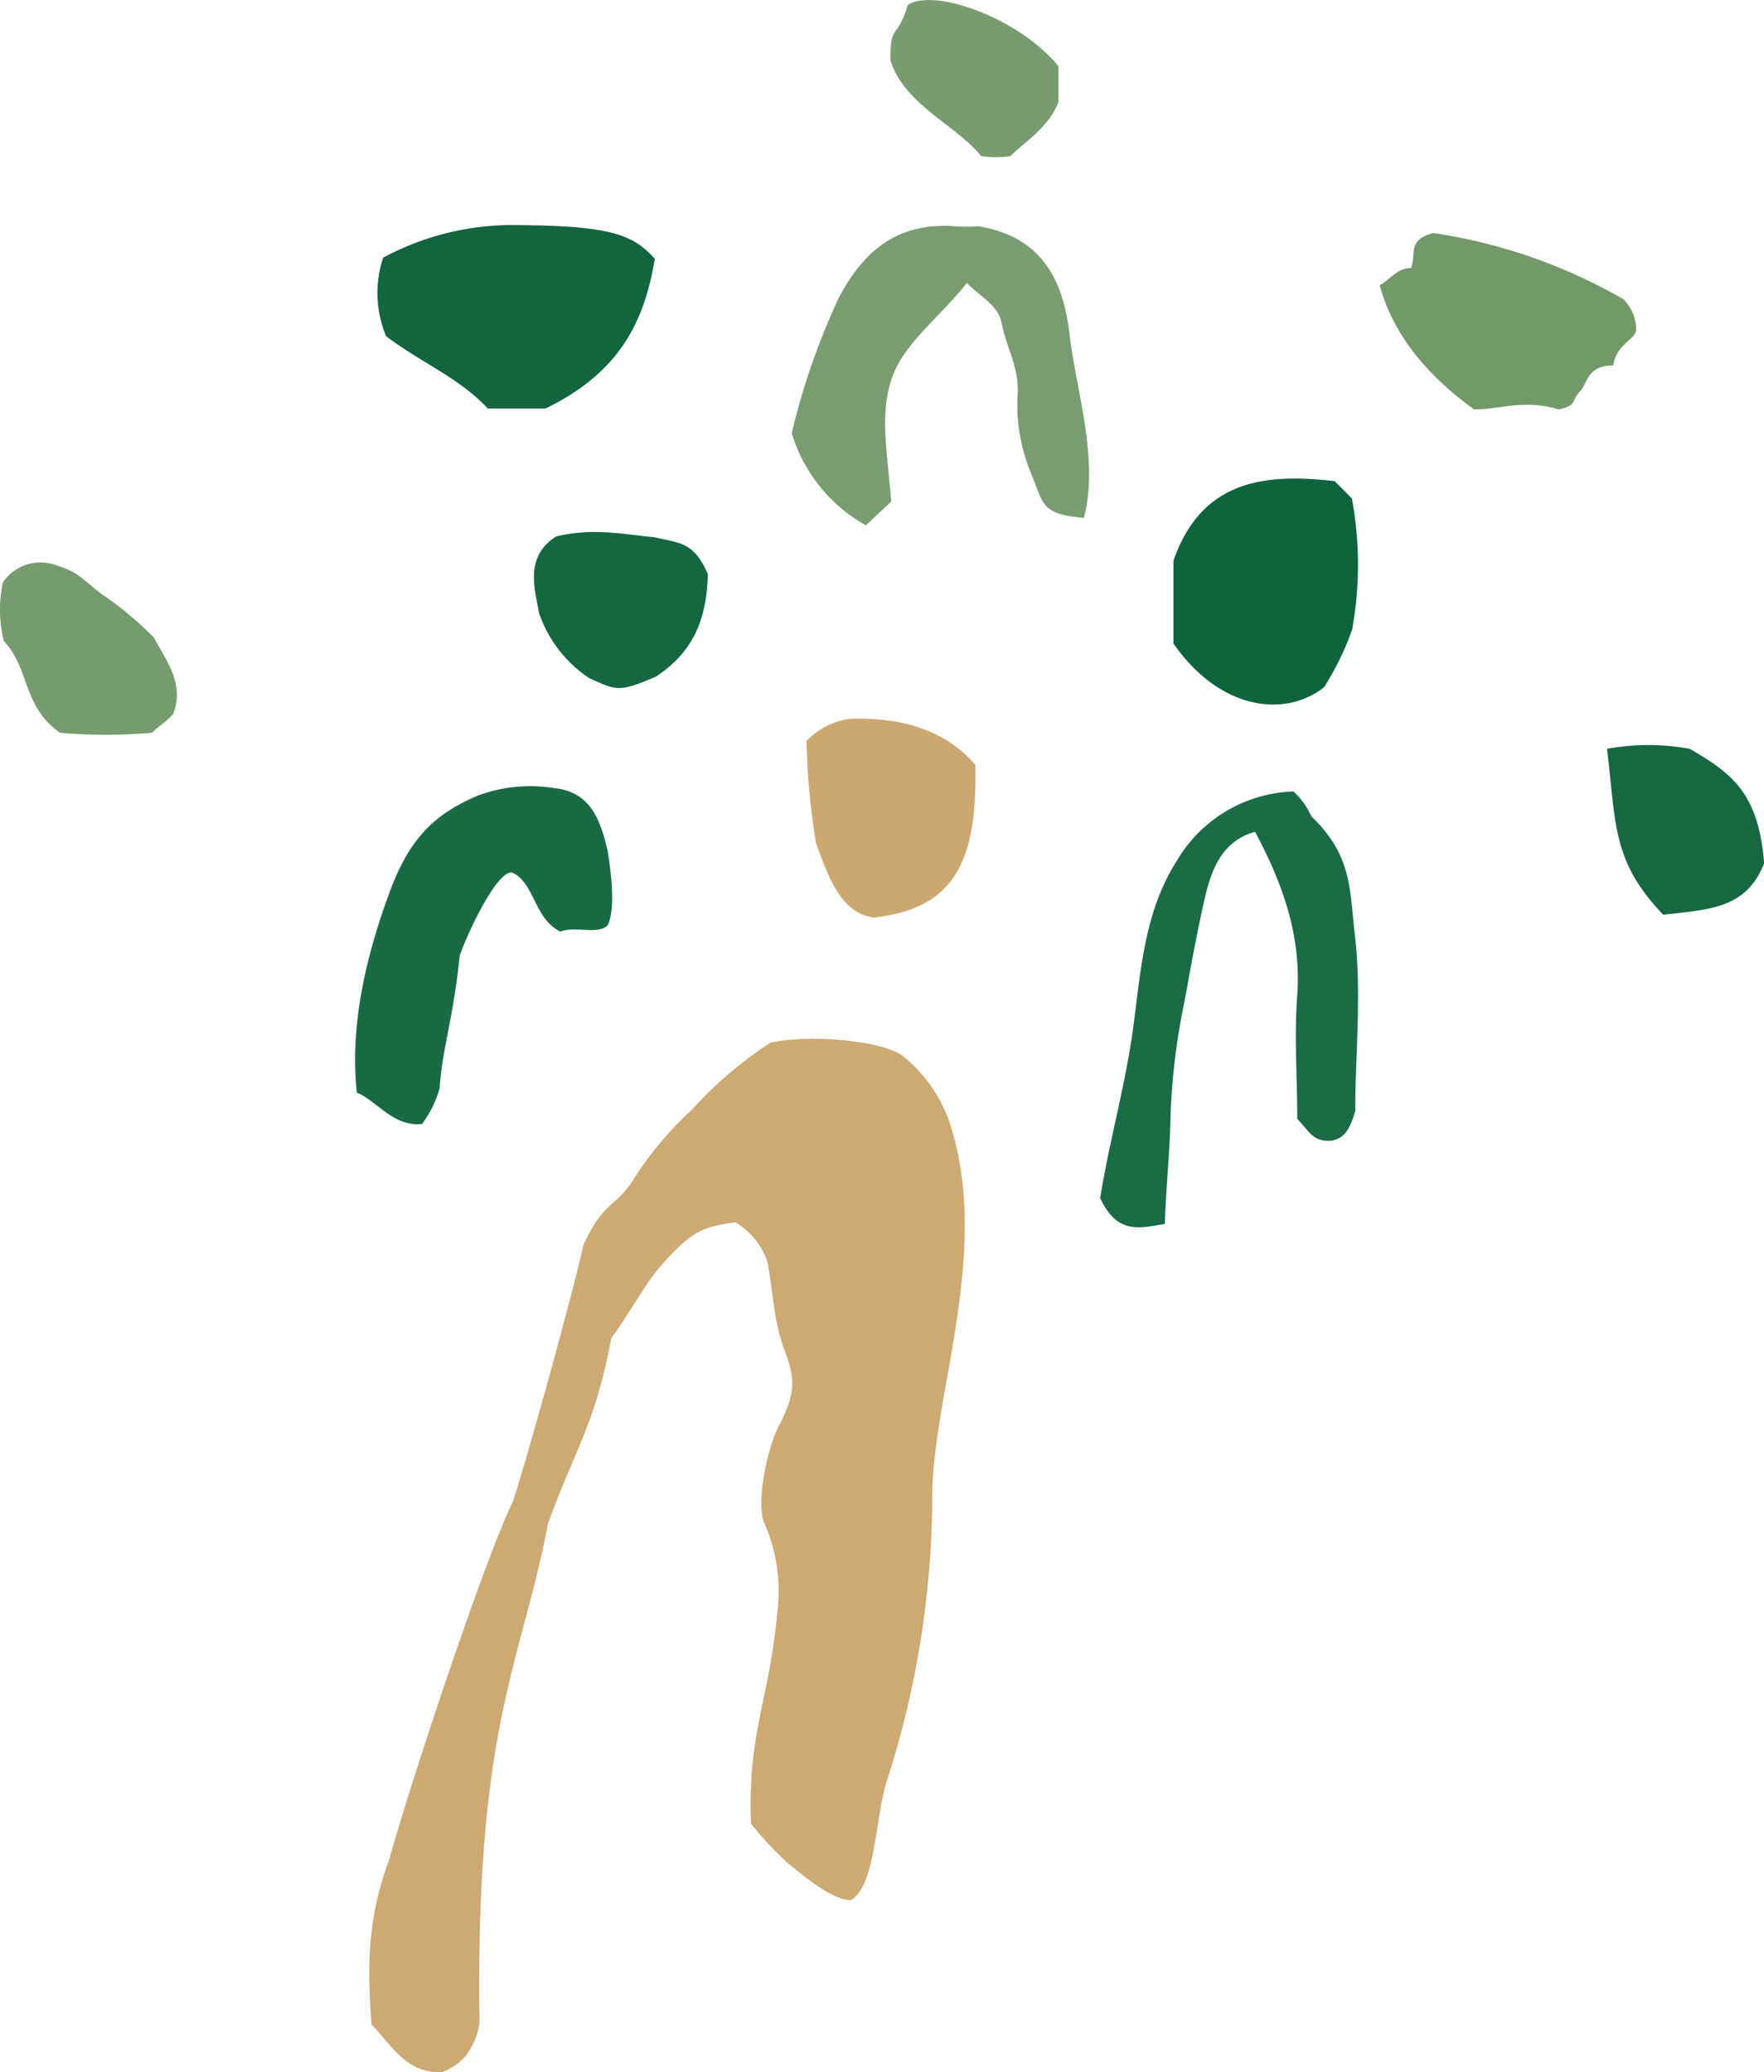 <svg id="ac13d1f4-ae24-42ad-954a-1a8ae969cf15" data-name="レイヤー 1のコピー 2" xmlns="http://www.w3.org/2000/svg" viewBox="0 0 125.37 147.25">
  <defs>
    <style>
      .fce00b8d-f48e-4f6b-8224-ef3fea54bc52 {
        fill: #799d71;
      }

      .bafe33b4-1ee3-4901-81c7-feaa58638b16 {
        fill: #12653f;
      }

      .b2bbd748-8039-4eb6-b4b8-6fe049f266b0 {
        fill: #1a6a46;
      }

      .b30d7294-3290-40cb-9d50-446f76ee38f1 {
        fill: #cda974;
      }

      .e0a19732-79f1-4e6c-a941-800643ec1cfb {
        fill: #0f643d;
      }

      .b58ed209-802d-45fe-ae42-02fd1ed73b6a {
        fill: #73996b;
      }

      .e436a574-2fd5-4610-a438-ea1a9c73fb57 {
        fill: #cca871;
      }

      .aa90b067-c1d1-470d-b943-62e4204a4515 {
        fill: #146741;
      }

      .e973d2df-52b5-4444-82dc-56b68d98aeb1 {
        fill: #769b6e;
      }

      .f2d353b7-9066-485e-a84f-aae75fc2dfc1 {
        fill: #166842;
      }

      .a259086e-cdf5-4c88-aea7-ddfe683fc801 {
        fill: #1b6b46;
      }

      .f628a62a-5b32-4d55-a7cc-b8af1583462b {
        fill: #789c70;
      }
    </style>
  </defs>
  <g>
    <path class="fce00b8d-f48e-4f6b-8224-ef3fea54bc52" d="M56.27,30.78a49.77,49.77,0,0,1,3.33-9.59c1.8-3.46,4.3-5.42,8.32-5.11a11.56,11.56,0,0,0,1.63,0c5.14.84,6.12,4.78,6.48,7.79.47,3.92,2.1,8.85,1,12.93-3.08-.26-2.86-1-3.76-3.19A12.47,12.47,0,0,1,72.33,28c.08-2-.8-3.25-1.15-5.08-.24-1.25-1.59-1.89-2.46-2.81-2.1,2.62-4.57,4.35-5.38,6.9s-.29,4.93,0,8.63l-1.8,1.69A11.21,11.21,0,0,1,56.27,30.78Z"/>
    <path class="bafe33b4-1ee3-4901-81c7-feaa58638b16" d="M27.23,18.31A19.44,19.44,0,0,1,37.09,16c6.37.06,7.93.7,9.45,2.39-.71,4.23-2.32,8-7.77,10.64h-4.1c-2.09-2.23-4.68-3.21-7.23-5.14A8,8,0,0,1,27.23,18.31Z"/>
    <path class="b2bbd748-8039-4eb6-b4b8-6fe049f266b0" d="M39.84,66.2C38,65.34,38,62.83,36.5,62.05c-1-.57-3.27,4.21-3.83,5.87-.45,4.45-1.25,6.65-1.42,9.4A8,8,0,0,1,30,79.87c-2.05.22-3.23-1.66-4.64-2.23-.51-4.74.64-9.71,2.37-14.35,1.4-3.76,3.18-5.45,6.21-6.75A10.71,10.71,0,0,1,39.37,56c2.65.26,3.32,2.35,3.82,4.47.3,1.94.53,4.17,0,5.28C42.47,66.46,40.87,65.77,39.84,66.2Z"/>
    <path class="b30d7294-3290-40cb-9d50-446f76ee38f1" d="M67.51,79.82A10.47,10.47,0,0,0,64.12,75c-1.56-1.07-6.41-1.51-9.35-.92a28.28,28.28,0,0,0-5.57,4.75,25,25,0,0,0-4.19,5c-1.27,2-2.1,1.46-3.56,4.68-.4,2.08-3.76,14.39-5,18.19-1.9,3.87-7,19.06-8.81,25.5-1.6,4.32-1.51,7.79-1.24,11.66,1.42,1.43,2.45,3.49,5,3.39a4.05,4.05,0,0,0,1.68-1.14,5,5,0,0,0,1-2.37c-.32-21.15,3-25.59,4.86-35.45,1.83-5.12,3.35-7,4.5-13.18,1.52-2.14,2.33-3.73,3.39-5,2.32-2.67,3.11-2.93,5.44-3.25a5.18,5.18,0,0,1,2.27,2.8c.45,2.39.43,4.22,1.25,6.38.66,1.76.83,2.87-.4,5.21-.87,1.63-1.74,5.75-1,7.13a12.05,12.05,0,0,1,.86,6.15c-.58,6.32-2.14,8.64-1.87,15.06A23.65,23.65,0,0,0,56,132.4c1.15.92,3.08,2.58,4.46,2.63,1.78-1,1.71-5.77,2.58-8.51A66.36,66.36,0,0,0,66.26,106C66.4,98.76,70.43,88.83,67.51,79.82Z"/>
    <path class="e0a19732-79f1-4e6c-a941-800643ec1cfb" d="M96.1,44.73a19.87,19.87,0,0,1-2,4.11c-2.91,2.26-7.51,1.49-10.7-3.11V39.84c2-5.75,6.51-6.22,11.46-5.65l1.22,1.23A25.74,25.74,0,0,1,96.1,44.73Z"/>
    <path class="b58ed209-802d-45fe-ae42-02fd1ed73b6a" d="M115.36,21.25a3,3,0,0,1,.92,2.17c0,.7-1.39,1-1.63,2.55-1.9,0-1.81,1.32-2.38,1.87s-.15,1-1.51,1.25c-2.5-.74-4,0-6,0-2.92-2.11-5.68-5-6.7-8.82.77-.43,1.28-1.25,2.23-1.22.39-1.07-.29-2,1.58-2.49A38.31,38.31,0,0,1,115.36,21.25Z"/>
    <path class="e436a574-2fd5-4610-a438-ea1a9c73fb57" d="M62.12,65.2c-2.3-.29-3.22-2.75-4.12-5.28a50.18,50.18,0,0,1-.68-7.27,5.28,5.28,0,0,1,3.15-1.58c2.8-.06,6.3.36,8.85,3.27C69.47,61.17,67.87,64.56,62.12,65.2Z"/>
    <path class="aa90b067-c1d1-470d-b943-62e4204a4515" d="M41.88,48.19a9.07,9.07,0,0,1-3.57-4.63c-.27-1.61-1.08-4,1.22-5.44,2.61-.62,4.57-.18,7,.06,1.79.42,2.8.33,3.78,2.63-.09,2.95-.86,5.42-3.71,7.28C44,49.2,43.84,49.08,41.88,48.19Z"/>
    <path class="e973d2df-52b5-4444-82dc-56b68d98aeb1" d="M12.29,50.77c-.58.59-1.12.92-1.49,1.3a37.45,37.45,0,0,1-6.53,0c-2.7-1.89-2.13-4.55-4-6.52A9.34,9.34,0,0,1,.2,41.39,3.24,3.24,0,0,1,4.09,40.2c1.55.48,1.87,1.06,3.12,2a25.27,25.27,0,0,1,3.71,3.08C11.85,47,13.15,48.62,12.29,50.77Z"/>
    <path class="f2d353b7-9066-485e-a84f-aae75fc2dfc1" d="M118.21,65c-3.68-3.83-3.34-6.47-4-11.79a16.3,16.3,0,0,1,5.88,0c3.21,1.84,4.9,3.33,5.29,8.14C124.1,64.58,121.51,64.62,118.21,65Z"/>
    <path class="a259086e-cdf5-4c88-aea7-ddfe683fc801" d="M96.29,66.41c-.38-3.14-.15-5.59-3.09-8.4a5.4,5.4,0,0,0-1.27-1.77,10,10,0,0,0-8.27,4.89c-2.39,3.72-2.59,8.07-3.15,12.09s-1.68,7.92-2.32,11.92c1.2,2.52,2.63,2.17,4.6,1.83.06-2.43.37-5.28.4-7.66a47.31,47.31,0,0,1,1-8.17c.39-2.18.79-4.37,1.25-6.48s1-4.79,3.76-5.55c1.93,3.61,3.29,7.32,3,11.57-.23,3,0,5.95,0,8.83.79.77,1.06,1.68,2.46,1.54.69-.16,1.2-.45,1.67-2.14C96.27,75.74,96.81,70.69,96.29,66.41Z"/>
    <path class="f628a62a-5b32-4d55-a7cc-b8af1583462b" d="M71.81,11.09a6.84,6.84,0,0,1-2.08,0C68,8.92,64.28,7.45,63.29,4.3c0-1.13,0-1.71.49-2.27A5.75,5.75,0,0,0,64.51.36c1.78-1.23,7.84.84,10.71,4.34V7.28C74.49,9.07,72.94,10,71.81,11.09Z"/>
  </g>
</svg>
